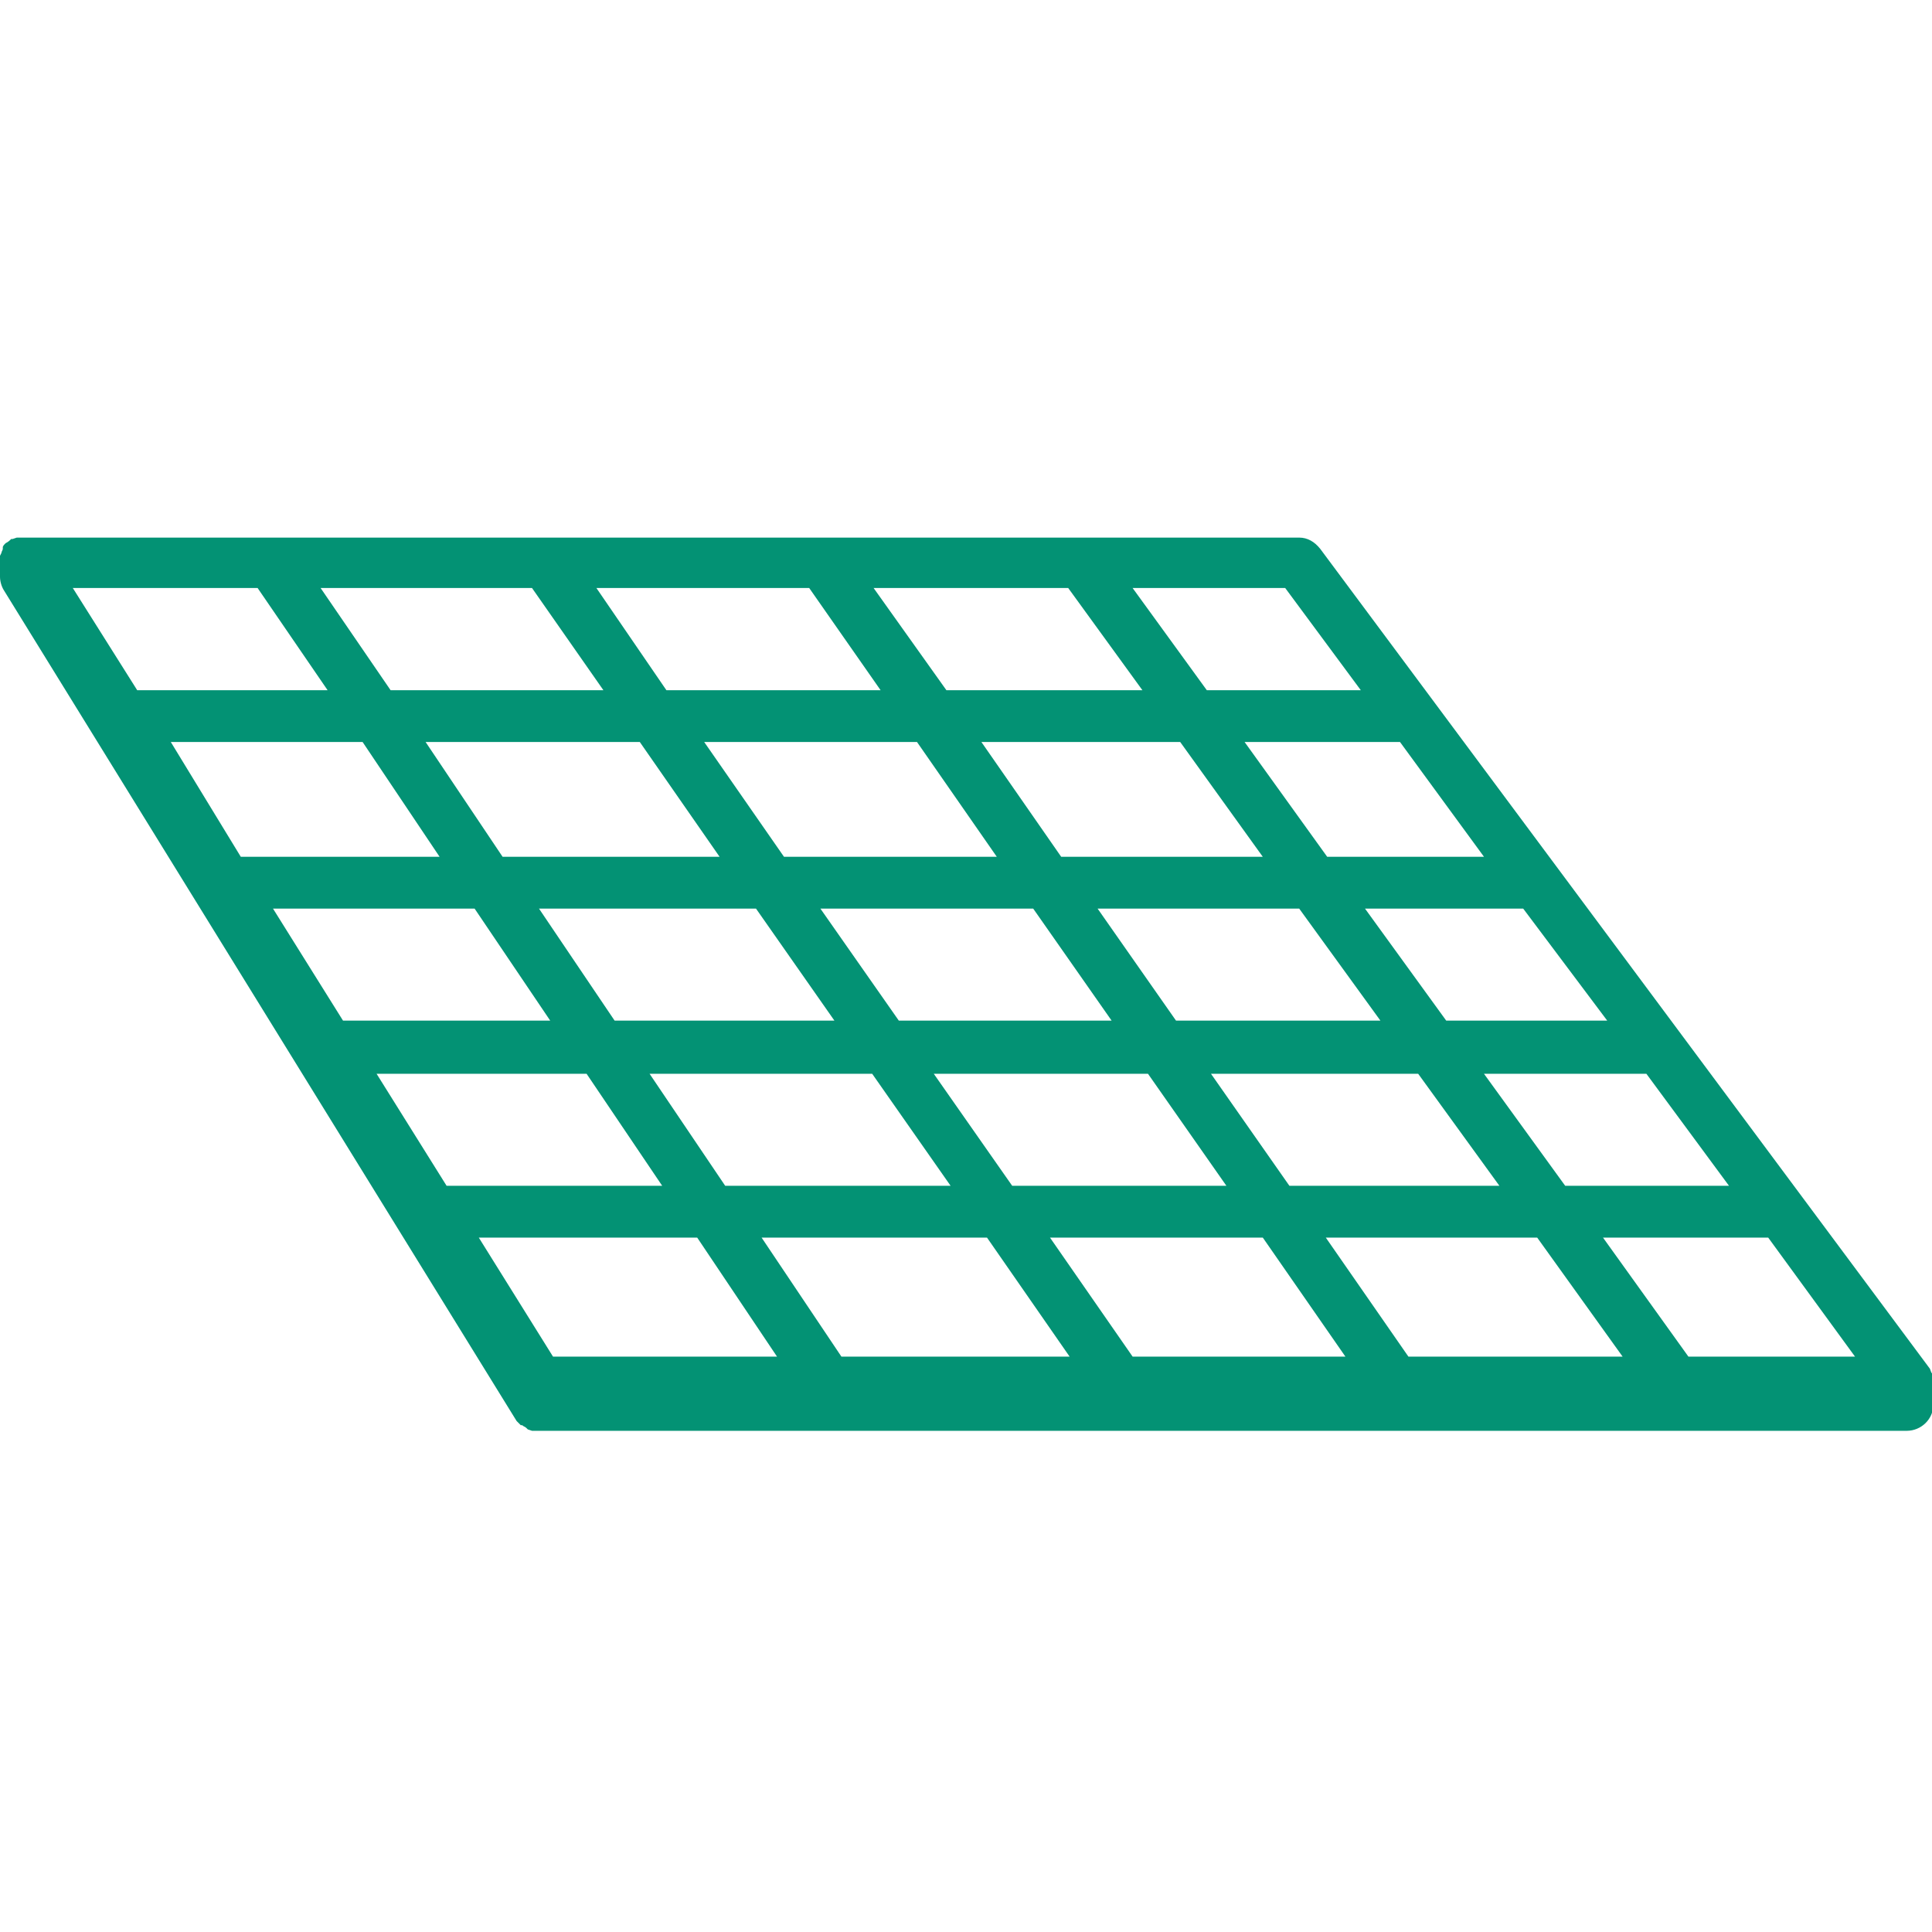 <svg xmlns="http://www.w3.org/2000/svg" xmlns:xlink="http://www.w3.org/1999/xlink" id="Laag_1" x="0px" y="0px" viewBox="0 0 138 138" style="enable-background:new 0 0 138 138;" xml:space="preserve">
<style type="text/css">
	.st0{fill:#039274;}
</style>
<path class="st0" d="M0,39.7c0,0.1,0,0.3,0,0.4v1.1c0,0.3,0.1,0.7,0.3,1l36.6,59.3c0.1,0.1,0.2,0.2,0.3,0.3h0.1  c0.1,0.1,0.2,0.1,0.3,0.2l0.1,0.1l0.3,0.1H38c0.1,0,0.3,0,0.4,0h38.3l14,0h45.5c1,0,1.9-0.8,1.9-1.9v-1.5c0,0,0-0.1,0-0.1  c0-0.1,0-0.1,0-0.1c0-0.1,0-0.2-0.1-0.4v-0.1c-0.1-0.1-0.1-0.3-0.2-0.4L94.3,39.2c-0.4-0.5-0.9-0.8-1.5-0.8h-91c-0.2,0-0.3,0-0.5,0  H1.2l-0.3,0.1H0.8c-0.1,0.1-0.2,0.2-0.4,0.3c-0.1,0.1-0.2,0.2-0.2,0.3v0.1c0,0.1-0.1,0.2-0.1,0.3L0,39.7z M18.4,42l5,7.3H9.8L5.2,42  H18.4z M64.2,72.9l-5.6-8h15.2l5.6,8H64.2z M82,76.7l5.6,8H72.3l-5.6-8H82z M59.6,72.9H43.9l-5.4-8H54L59.6,72.9z M35.9,61.2  L30.4,53h15.3l5.7,8.2H35.9z M50.3,53h15.2l5.7,8.2H56L50.3,53z M70.1,53h14.2l5.9,8.2H75.8L70.1,53z M92.8,64.9l5.8,8H84l-5.6-8  H92.8z M101.3,76.7l5.8,8h-15l-5.6-8H101.3z M109.8,88.4l6.1,8.5h-15.3l-5.9-8.5H109.8z M96.1,96.9H80.9L75,88.4h15.2L96.1,96.9z   M76.4,96.9H60.1l-5.7-8.5h16.1L76.4,96.9z M51.8,84.7l-5.4-8h15.9l5.6,8H51.8z M47.3,84.7H31.9l-5-8h15L47.3,84.7z M24.5,72.9l-5-8  h14.4l5.4,8H24.5z M17.2,61.2L12.2,53h13.7l5.5,8.2H17.2z M38,42l5.1,7.3H27.9l-5-7.3H38z M57.8,42l5.1,7.3H47.6L42.6,42H57.8z   M76.3,42l5.3,7.3h-14L62.4,42H76.3z M97.2,49.3h-11L80.9,42h10.9L97.2,49.3z M106,61.2H94.8L88.9,53H100L106,61.2z M114.8,72.9  h-11.5l-5.8-8h11.3L114.8,72.9z M123.5,84.7h-11.7l-5.8-8h11.6L123.5,84.7z M132.5,96.9h-11.9l-6.1-8.5h11.8L132.5,96.9z M34.2,88.4  h15.6l5.7,8.5h-16L34.2,88.4z"></path>
</svg>